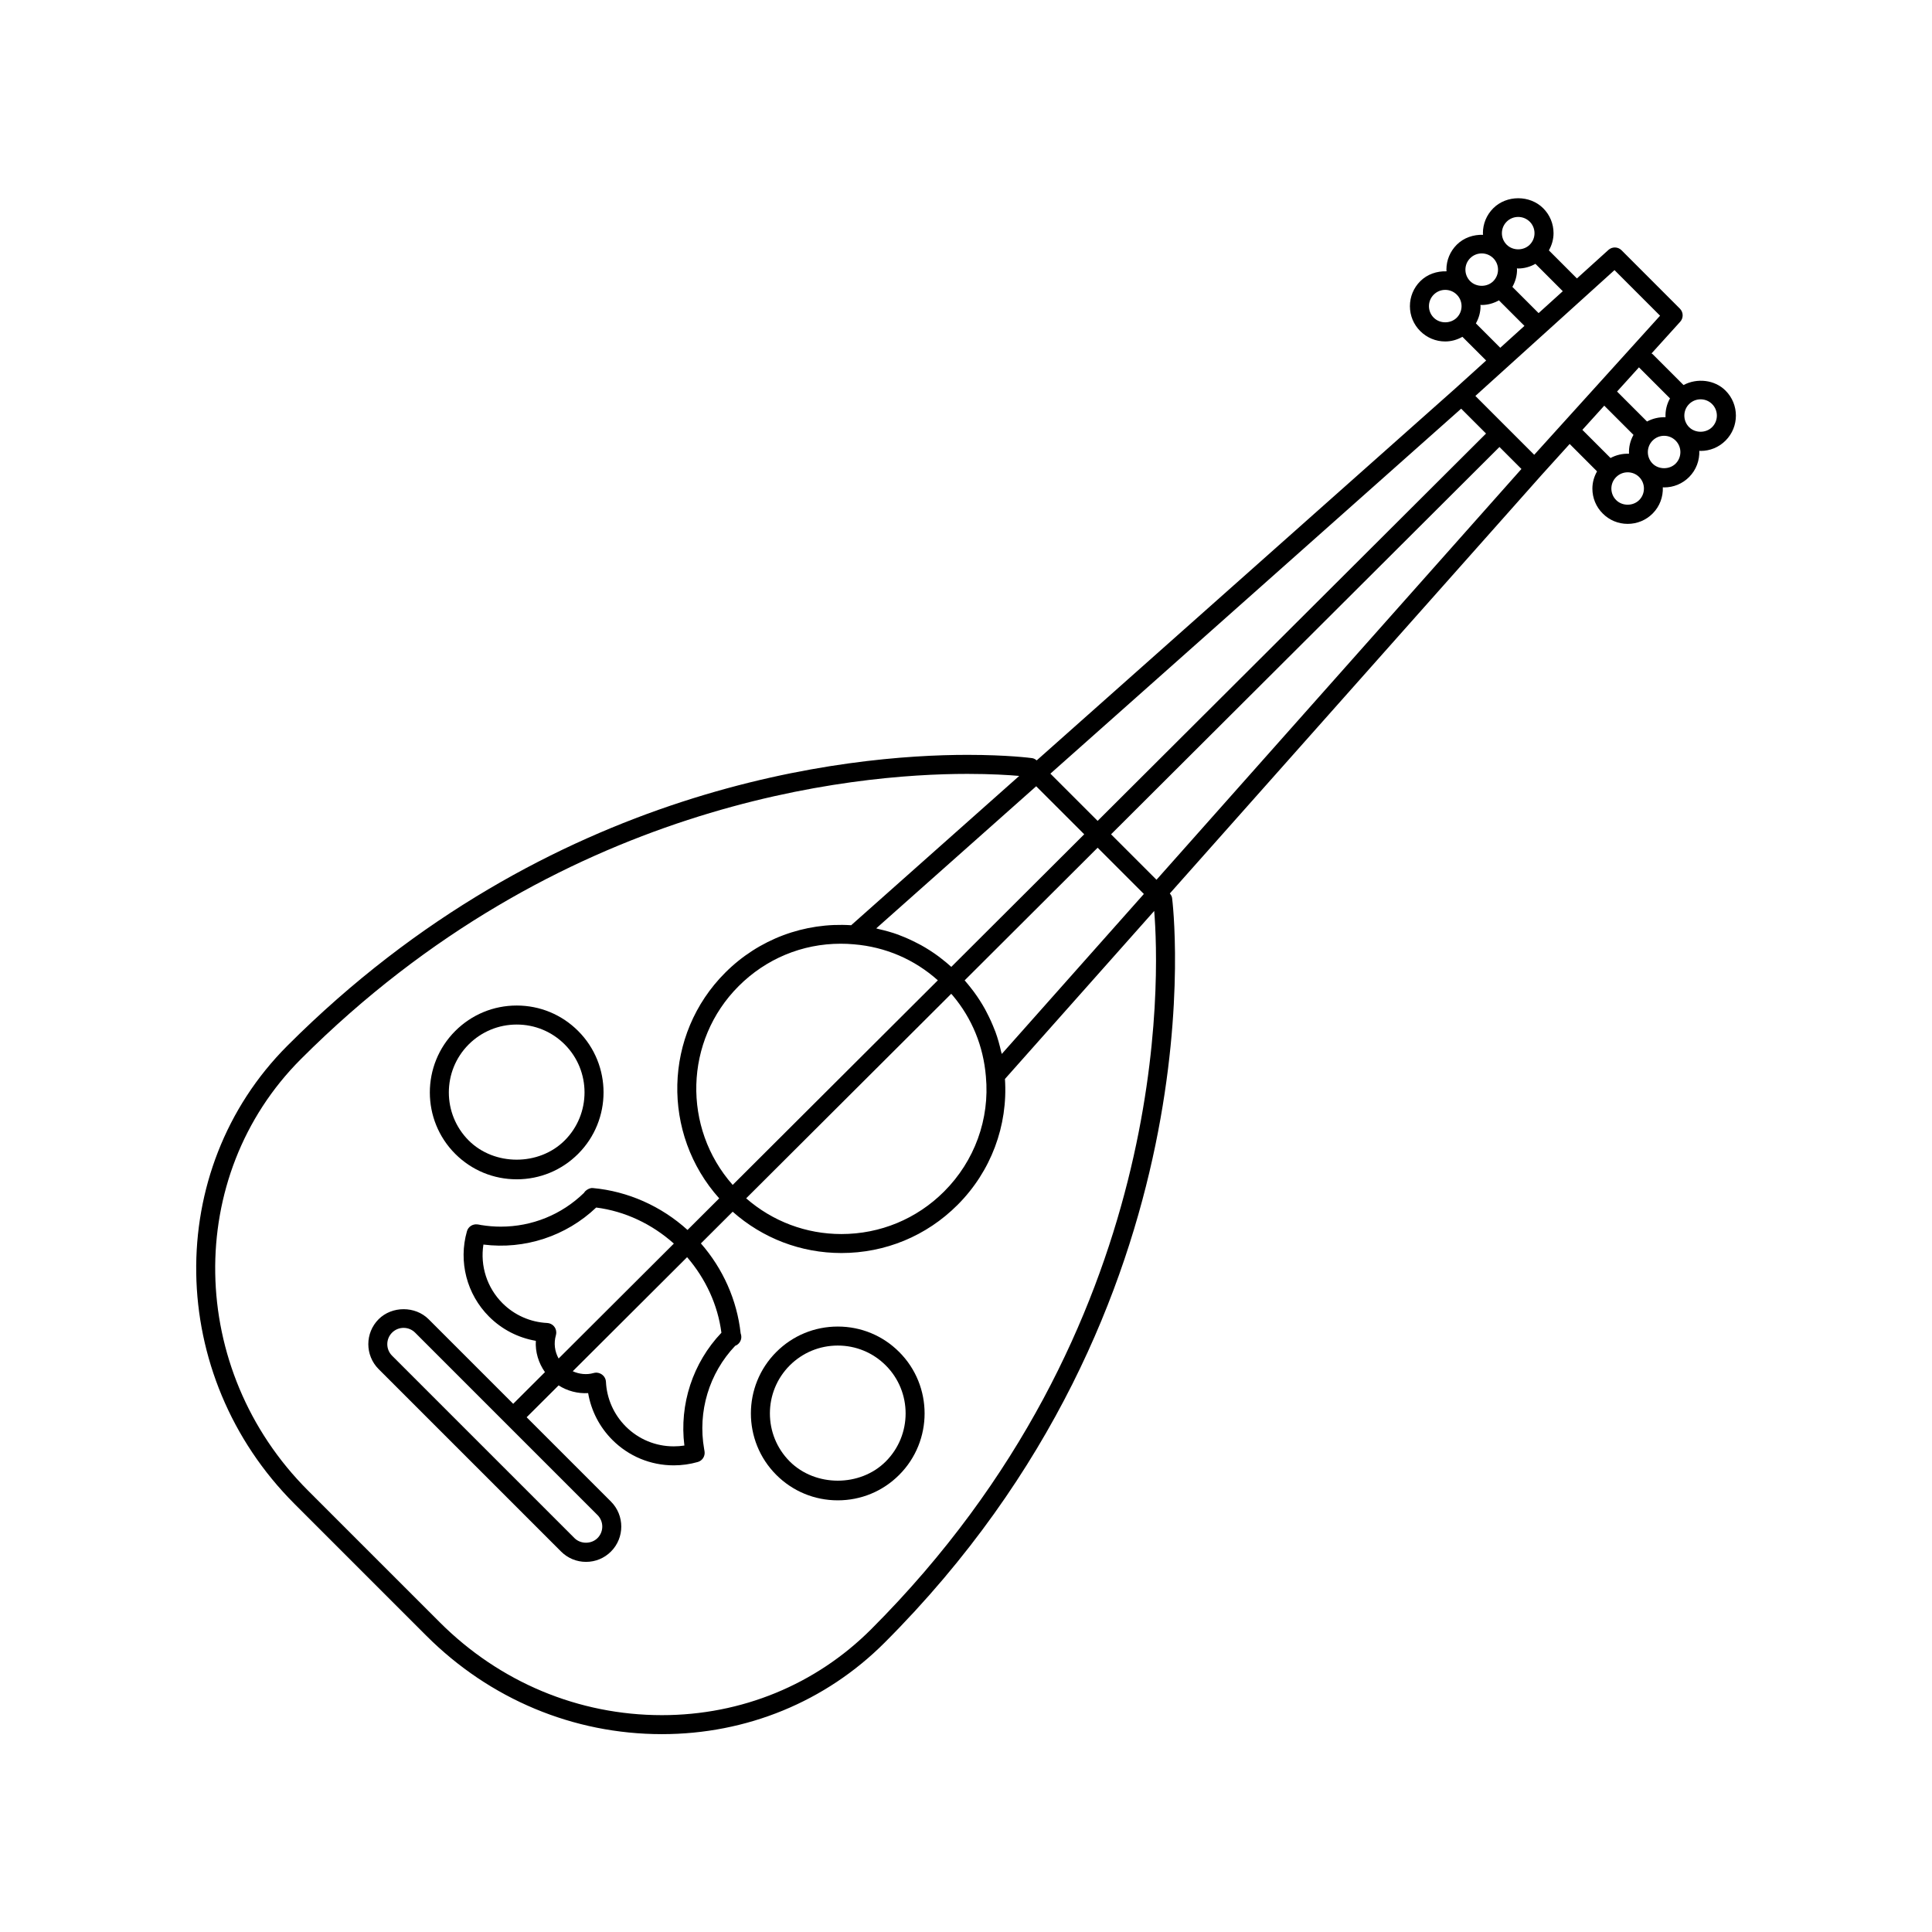 <?xml version="1.0" encoding="UTF-8"?>
<!-- Uploaded to: SVG Repo, www.svgrepo.com, Generator: SVG Repo Mixer Tools -->
<svg fill="#000000" width="800px" height="800px" version="1.1" viewBox="144 144 512 512" xmlns="http://www.w3.org/2000/svg">
 <g>
  <path d="m280.93 456.53c6.152 0 11.934-2.394 16.281-6.742 8.977-8.977 8.984-23.594 0.004-32.57-4.344-4.344-10.125-6.742-16.277-6.742-6.156 0-11.941 2.398-16.293 6.746-8.977 8.984-8.977 23.594 0 32.57 4.356 4.344 10.133 6.738 16.285 6.738zm-12.723-35.746c3.402-3.394 7.918-5.269 12.73-5.269 4.805 0 9.32 1.867 12.715 5.266 7.012 7.019 7.008 18.43-0.004 25.449-6.797 6.793-18.645 6.797-25.441 0.004-7.012-7.019-7.012-18.43 0-25.449z"/>
  <path d="m366.02 495.55c-0.004 0 0 0 0 0-6.156 0-11.941 2.394-16.293 6.742-8.977 8.984-8.977 23.594 0 32.57 4.352 4.348 10.137 6.742 16.289 6.742 6.152 0 11.934-2.394 16.277-6.742 8.977-8.977 8.984-23.594 0.004-32.57-4.34-4.352-10.125-6.742-16.277-6.742zm12.719 35.75c-6.793 6.797-18.652 6.785-25.449 0-7.012-7.019-7.012-18.43 0-25.449 3.402-3.394 7.918-5.266 12.73-5.266 4.805 0 9.324 1.867 12.723 5.266 7.008 7.016 7.008 18.434-0.004 25.449z"/>
  <path d="m590.15 246.04-8.184-8.184c-0.086-0.086-0.195-0.121-0.293-0.191l7.598-8.398c0.902-0.996 0.863-2.523-0.086-3.473l-15.461-15.473c-0.945-0.953-2.481-0.988-3.473-0.09l-8.352 7.559-7.43-7.438c0.781-1.379 1.234-2.926 1.234-4.555 0-2.504-0.977-4.852-2.746-6.613-3.531-3.531-9.691-3.531-13.227 0-1.77 1.77-2.746 4.109-2.746 6.613 0 0.145 0.035 0.289 0.039 0.434-2.539-0.09-5.113 0.766-6.969 2.621-1.77 1.77-2.742 4.117-2.742 6.613 0 0.145 0.035 0.293 0.039 0.438-2.539-0.09-5.113 0.762-6.969 2.621-1.77 1.77-2.742 4.117-2.742 6.613 0 2.5 0.973 4.852 2.742 6.613 1.77 1.762 4.117 2.742 6.613 2.742 1.629 0 3.176-0.453 4.559-1.23l6.289 6.281-8.207 7.43-110.9 98.539c-0.359-0.293-0.75-0.535-1.211-0.598-0.258-0.035-6.465-0.867-17.145-0.867-31.016 0-110.66 7.508-180.2 77.059-32.965 32.969-32.129 87.453 1.863 121.44l34.918 34.918c16.832 16.832 39.012 26.102 62.453 26.102 22.43 0 43.383-8.602 59-24.227 89.676-89.66 76.344-196.29 76.199-197.36-0.066-0.457-0.312-0.852-0.598-1.203l98.523-110.9 7.438-8.219 7.254 7.262c-0.781 1.379-1.234 2.934-1.234 4.566 0 2.5 0.977 4.848 2.742 6.602 1.762 1.773 4.109 2.746 6.613 2.746 2.5 0 4.848-0.973 6.613-2.742 1.91-1.91 2.793-4.449 2.699-6.957 0.117 0.004 0.23 0.035 0.348 0.035 2.5 0 4.848-0.973 6.613-2.742 1.91-1.914 2.797-4.453 2.707-6.961 0.117 0.004 0.23 0.035 0.348 0.035 2.5 0 4.848-0.973 6.613-2.742 3.648-3.652 3.648-9.582 0-13.234-2.906-2.922-7.594-3.383-11.141-1.484zm-11.746-4.621 8.16 8.16c-0.863 1.547-1.266 3.269-1.184 4.992-1.699-0.066-3.394 0.324-4.902 1.133l-7.941-7.941 5.812-6.422c0.027 0.027 0.031 0.059 0.055 0.078zm-6.547-25.836 12.078 12.082-33.352 36.859-7.402-7.402c-0.004-0.004-0.004-0.012-0.012-0.016-0.004-0.004-0.012-0.004-0.016-0.012l-0.371-0.367-7.793-7.801zm-201.57 178.67c8.398 0.695 16.035 4 22.25 9.539l-54.367 54.223c-13.359-15.098-12.863-38.246 1.586-52.688 7.246-7.246 16.836-11.23 27.008-11.23 1.164-0.008 2.336 0.051 3.523 0.156zm25.793 13.117c0.137 0.156 0.293 0.301 0.422 0.465 5.082 6.047 8.098 13.387 8.766 21.426 1.055 11.297-2.984 22.414-11.07 30.504-7.266 7.266-16.934 11.27-27.223 11.27-9.387 0-18.234-3.367-25.234-9.465zm13.402 15.938c-0.047-0.207-0.125-0.398-0.172-0.598-0.402-1.789-0.887-3.547-1.508-5.25-0.055-0.152-0.133-0.301-0.188-0.457-0.609-1.605-1.324-3.168-2.121-4.695-0.156-0.297-0.301-0.598-0.465-0.891-0.867-1.562-1.832-3.059-2.898-4.516-0.215-0.301-0.453-0.59-0.68-0.887-0.578-0.75-1.18-1.484-1.809-2.207l35.242-35.152 12.254 12.258zm-13.379-23.074c-0.84-0.762-1.707-1.484-2.602-2.172-0.297-0.23-0.586-0.465-0.887-0.684-1.449-1.062-2.953-2.023-4.508-2.891-0.297-0.168-0.598-0.312-0.902-0.469-1.523-0.797-3.078-1.516-4.691-2.121-0.152-0.059-0.297-0.133-0.449-0.188-1.703-0.621-3.465-1.102-5.254-1.508-0.207-0.047-0.395-0.125-0.598-0.172l42.387-37.66 12.73 12.727zm26.262-51.207 108.86-96.723 6.59 6.59-102.93 102.65zm129.38-122.05-6.949-6.949c0.781-1.387 1.234-2.934 1.234-4.566 0-0.117-0.031-0.227-0.035-0.344 0.117 0.004 0.227 0.035 0.344 0.035 1.633 0 3.18-0.453 4.566-1.234l7.25 7.254zm-9.727-21.172c0-1.152 0.449-2.238 1.266-3.055 0.816-0.812 1.898-1.258 3.055-1.258 1.152 0 2.238 0.449 3.055 1.258 0.816 0.816 1.266 1.898 1.266 3.055 0 1.152-0.449 2.231-1.266 3.047-1.633 1.633-4.469 1.633-6.106 0-0.816-0.816-1.27-1.895-1.27-3.047zm-9.668 9.66c0-1.152 0.449-2.231 1.266-3.047 0.816-0.812 1.898-1.258 3.055-1.258 1.152 0 2.238 0.449 3.055 1.258 0.816 0.816 1.266 1.898 1.266 3.047 0 1.152-0.449 2.238-1.266 3.055-1.633 1.633-4.473 1.633-6.106 0-0.816-0.816-1.27-1.895-1.27-3.055zm-8.398 12.723c-0.816-0.816-1.266-1.898-1.266-3.055 0-1.152 0.449-2.231 1.266-3.047 0.816-0.816 1.898-1.266 3.055-1.266 1.152 0 2.238 0.449 3.055 1.266s1.266 1.898 1.266 3.047c0 1.152-0.449 2.238-1.266 3.055-1.637 1.637-4.477 1.637-6.109 0zm11.172 1.512c0.781-1.379 1.234-2.934 1.234-4.566 0-0.117-0.031-0.227-0.035-0.344 0.117 0.004 0.227 0.035 0.344 0.035 1.629 0 3.18-0.453 4.559-1.23l6.769 6.769-6.41 5.801zm-160.27 346.08c-14.672 14.672-34.359 22.754-55.438 22.754-22.098 0-43.012-8.742-58.891-24.625l-34.918-34.918c-32.027-32.027-32.863-83.316-1.863-114.32 68.215-68.215 146.26-75.582 176.64-75.582 6.289 0 10.984 0.301 13.723 0.539l-44.535 39.57c-12.391-0.812-24.516 3.703-33.379 12.57-16.41 16.402-16.906 42.727-1.594 59.809l-8.398 8.375c-6.961-6.309-15.781-10.254-25.094-11.105-0.672-0.066-1.371 0.277-1.891 0.73-0.176 0.152-0.328 0.344-0.453 0.551-5.941 5.773-13.754 8.949-22.062 8.949-1.688 0-3.379-0.133-5.273-0.438-0.102-0.023-0.203-0.051-0.301-0.066l-0.543-0.09v0.012c-0.02-0.004-0.039-0.004-0.055-0.012-1.25-0.16-2.43 0.59-2.777 1.797-2.309 8.051-0.059 16.723 5.856 22.637 3.391 3.394 7.719 5.617 12.395 6.418-0.176 2.953 0.707 5.863 2.418 8.297l-8.414 8.395-22.426-22.426c-3.535-3.531-9.699-3.531-13.234 0-3.648 3.648-3.648 9.582 0 13.23l48.34 48.34c1.77 1.77 4.117 2.742 6.621 2.742s4.852-0.973 6.613-2.742c3.637-3.648 3.637-9.582-0.004-13.234l-22.348-22.348 8.469-8.445c2.316 1.48 5.059 2.207 7.828 2.047 0.801 4.68 3.027 9.004 6.418 12.398 4.348 4.348 10.125 6.746 16.281 6.746 2.152 0 4.293-0.301 6.359-0.891 1.23-0.348 2-1.57 1.789-2.836l-0.102-0.586c-1.754-9.934 1.316-20.098 8.219-27.363 0.953-0.352 1.633-1.281 1.633-2.359 0-0.332-0.066-0.656-0.18-0.945-0.961-8.801-4.676-17.133-10.535-23.836l8.422-8.402c7.961 7.047 18.07 10.941 28.805 10.949 11.633 0 22.566-4.523 30.781-12.746 8.883-8.883 13.395-21.004 12.57-33.383l39.555-44.523c1.383 16.977 4.91 110.44-75.027 190.37zm-49.484-48.695c-0.926 0.141-1.867 0.215-2.816 0.215-4.805 0-9.324-1.867-12.723-5.269-3.168-3.176-5.039-7.387-5.25-11.859-0.059-1.254-1.09-2.277-2.344-2.394-0.074-0.004-0.152-0.012-0.227-0.012-0.23 0-0.469 0.035-0.695 0.102-1.844 0.527-3.805 0.301-5.531-0.473l30.309-30.23c4.898 5.699 8.137 12.629 9.09 20.027-7.59 7.981-11.184 18.984-9.812 29.895zm-34.055-29.211c0.066-0.227 0.102-0.52 0.102-0.75 0-1.344-1.055-2.449-2.398-2.516-4.481-0.215-8.691-2.082-11.859-5.254-4.098-4.098-5.941-9.891-5.047-15.531 10.957 1.379 21.93-2.242 29.883-9.812 7.648 0.973 14.797 4.383 20.586 9.551l-30.539 30.461c-1.039-1.855-1.324-4.055-0.727-6.148zm11.031 47.633c1.684 1.684 1.684 4.422 0 6.106-1.633 1.633-4.481 1.629-6.106 0l-48.34-48.34c-1.684-1.684-1.684-4.422 0-6.106 0.816-0.816 1.898-1.266 3.055-1.266 1.152 0 2.238 0.449 3.055 1.266zm148.14-168.36-12.043-12.043 102.93-102.65 5.824 5.828zm118.66-125.64 7.742 7.742c-0.867 1.547-1.266 3.269-1.184 4.996-1.699-0.066-3.394 0.324-4.898 1.133l-7.461-7.461zm10.512 21.973c0 1.152-0.449 2.238-1.258 3.047-1.633 1.633-4.473 1.637-6.106-0.004-0.816-0.805-1.258-1.891-1.266-3.043 0-1.152 0.449-2.231 1.27-3.047 0.816-0.816 1.898-1.266 3.055-1.266 1.152 0 2.238 0.449 3.047 1.258 0.809 0.812 1.258 1.898 1.258 3.055zm8.402-6.617c-1.629 1.621-4.473 1.621-6.102 0-1.684-1.684-1.676-4.422 0-6.106 0.816-0.816 1.895-1.266 3.047-1.266s2.231 0.449 3.047 1.266c1.691 1.684 1.691 4.426 0.008 6.106zm9.668-9.668c-1.633 1.633-4.473 1.629-6.102 0.004-1.676-1.688-1.676-4.43 0-6.109 0.816-0.816 1.898-1.266 3.055-1.266 1.152 0 2.231 0.449 3.043 1.258 1.688 1.688 1.688 4.434 0.004 6.113z"/>
 </g>
</svg>